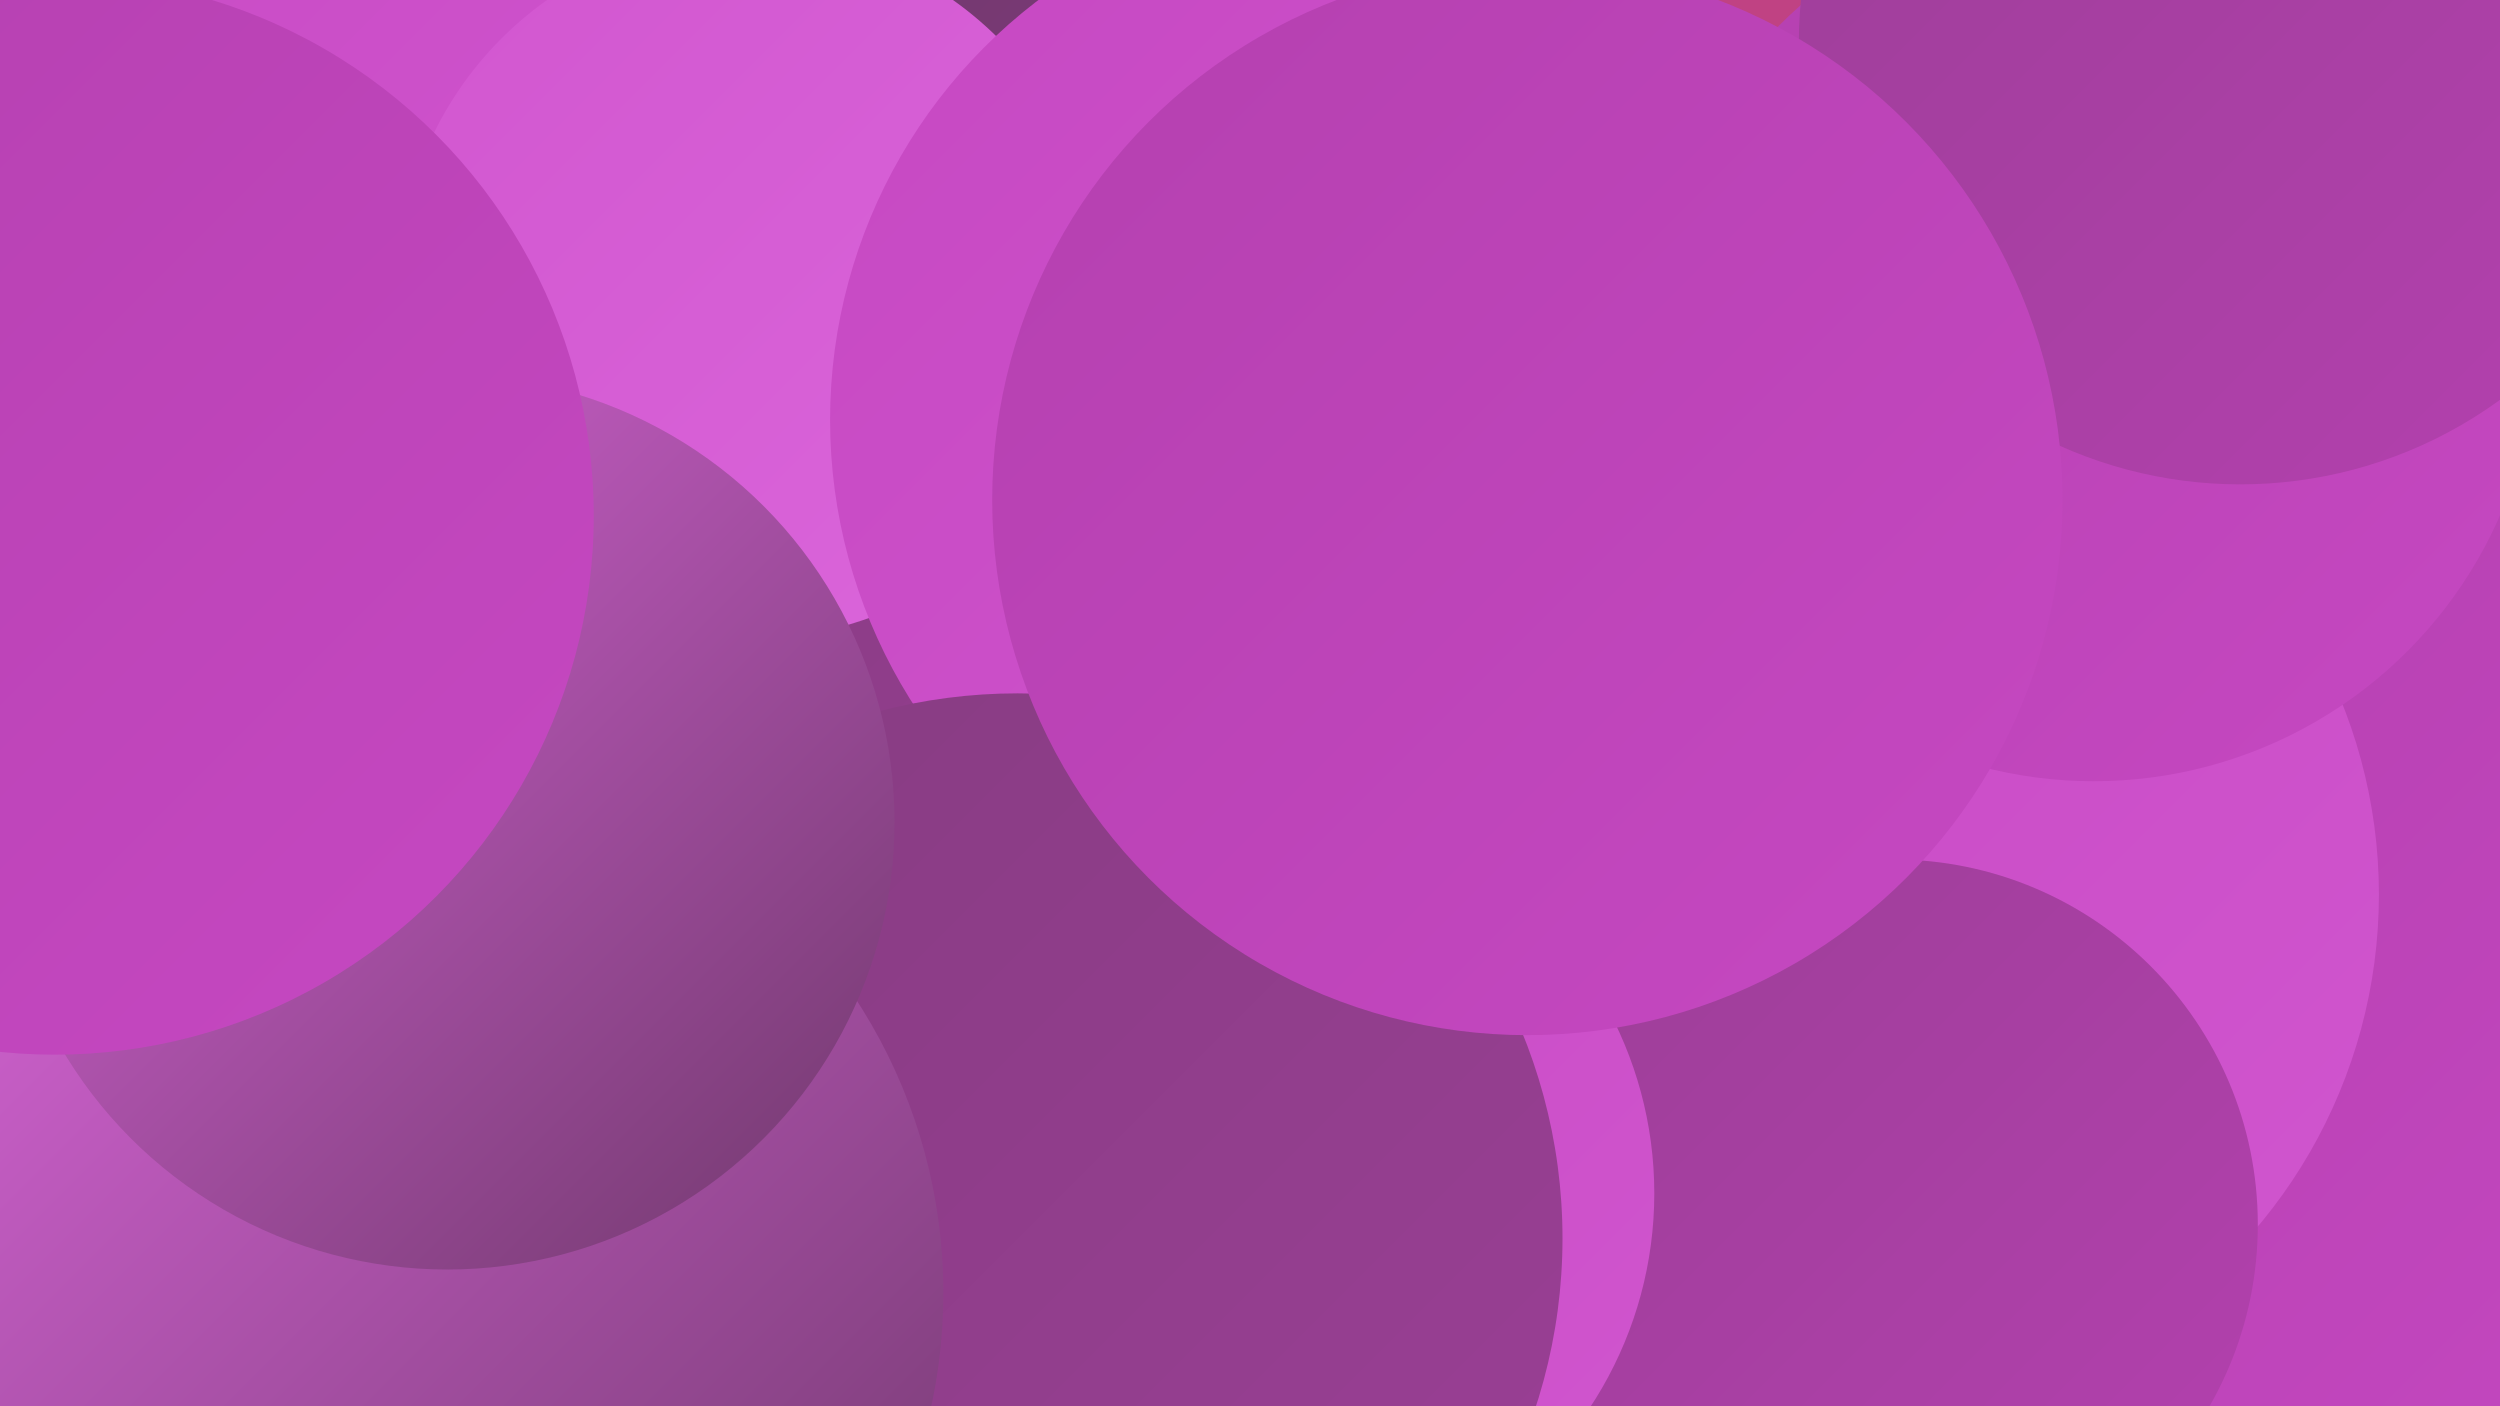 <?xml version="1.0" encoding="UTF-8"?><svg width="1280" height="720" xmlns="http://www.w3.org/2000/svg"><defs><linearGradient id="grad0" x1="0%" y1="0%" x2="100%" y2="100%"><stop offset="0%" style="stop-color:#6f386b;stop-opacity:1" /><stop offset="100%" style="stop-color:#853c80;stop-opacity:1" /></linearGradient><linearGradient id="grad1" x1="0%" y1="0%" x2="100%" y2="100%"><stop offset="0%" style="stop-color:#853c80;stop-opacity:1" /><stop offset="100%" style="stop-color:#9c3f97;stop-opacity:1" /></linearGradient><linearGradient id="grad2" x1="0%" y1="0%" x2="100%" y2="100%"><stop offset="0%" style="stop-color:#9c3f97;stop-opacity:1" /><stop offset="100%" style="stop-color:#b440af;stop-opacity:1" /></linearGradient><linearGradient id="grad3" x1="0%" y1="0%" x2="100%" y2="100%"><stop offset="0%" style="stop-color:#b440af;stop-opacity:1" /><stop offset="100%" style="stop-color:#c648c2;stop-opacity:1" /></linearGradient><linearGradient id="grad4" x1="0%" y1="0%" x2="100%" y2="100%"><stop offset="0%" style="stop-color:#c648c2;stop-opacity:1" /><stop offset="100%" style="stop-color:#d156cf;stop-opacity:1" /></linearGradient><linearGradient id="grad5" x1="0%" y1="0%" x2="100%" y2="100%"><stop offset="0%" style="stop-color:#d156cf;stop-opacity:1" /><stop offset="100%" style="stop-color:#db66db;stop-opacity:1" /></linearGradient><linearGradient id="grad6" x1="0%" y1="0%" x2="100%" y2="100%"><stop offset="0%" style="stop-color:#db66db;stop-opacity:1" /><stop offset="100%" style="stop-color:#6f386b;stop-opacity:1" /></linearGradient></defs><rect width="1280" height="720" fill="#c04283" /><circle cx="887" cy="270" r="183" fill="url(#grad3)" /><circle cx="66" cy="360" r="196" fill="url(#grad0)" /><circle cx="1236" cy="496" r="273" fill="url(#grad3)" /><circle cx="494" cy="633" r="198" fill="url(#grad4)" /><circle cx="94" cy="106" r="214" fill="url(#grad4)" /><circle cx="954" cy="458" r="264" fill="url(#grad4)" /><circle cx="528" cy="94" r="181" fill="url(#grad0)" /><circle cx="1072" cy="173" r="227" fill="url(#grad3)" /><circle cx="1147" cy="22" r="226" fill="url(#grad2)" /><circle cx="92" cy="234" r="202" fill="url(#grad5)" /><circle cx="570" cy="288" r="203" fill="url(#grad1)" /><circle cx="384" cy="147" r="180" fill="url(#grad5)" /><circle cx="695" cy="215" r="270" fill="url(#grad4)" /><circle cx="969" cy="627" r="187" fill="url(#grad2)" /><circle cx="648" cy="611" r="199" fill="url(#grad4)" /><circle cx="521" cy="634" r="279" fill="url(#grad1)" /><circle cx="782" cy="256" r="274" fill="url(#grad3)" /><circle cx="208" cy="662" r="275" fill="url(#grad6)" /><circle cx="229" cy="421" r="229" fill="url(#grad6)" /><circle cx="28" cy="264" r="276" fill="url(#grad3)" /></svg>